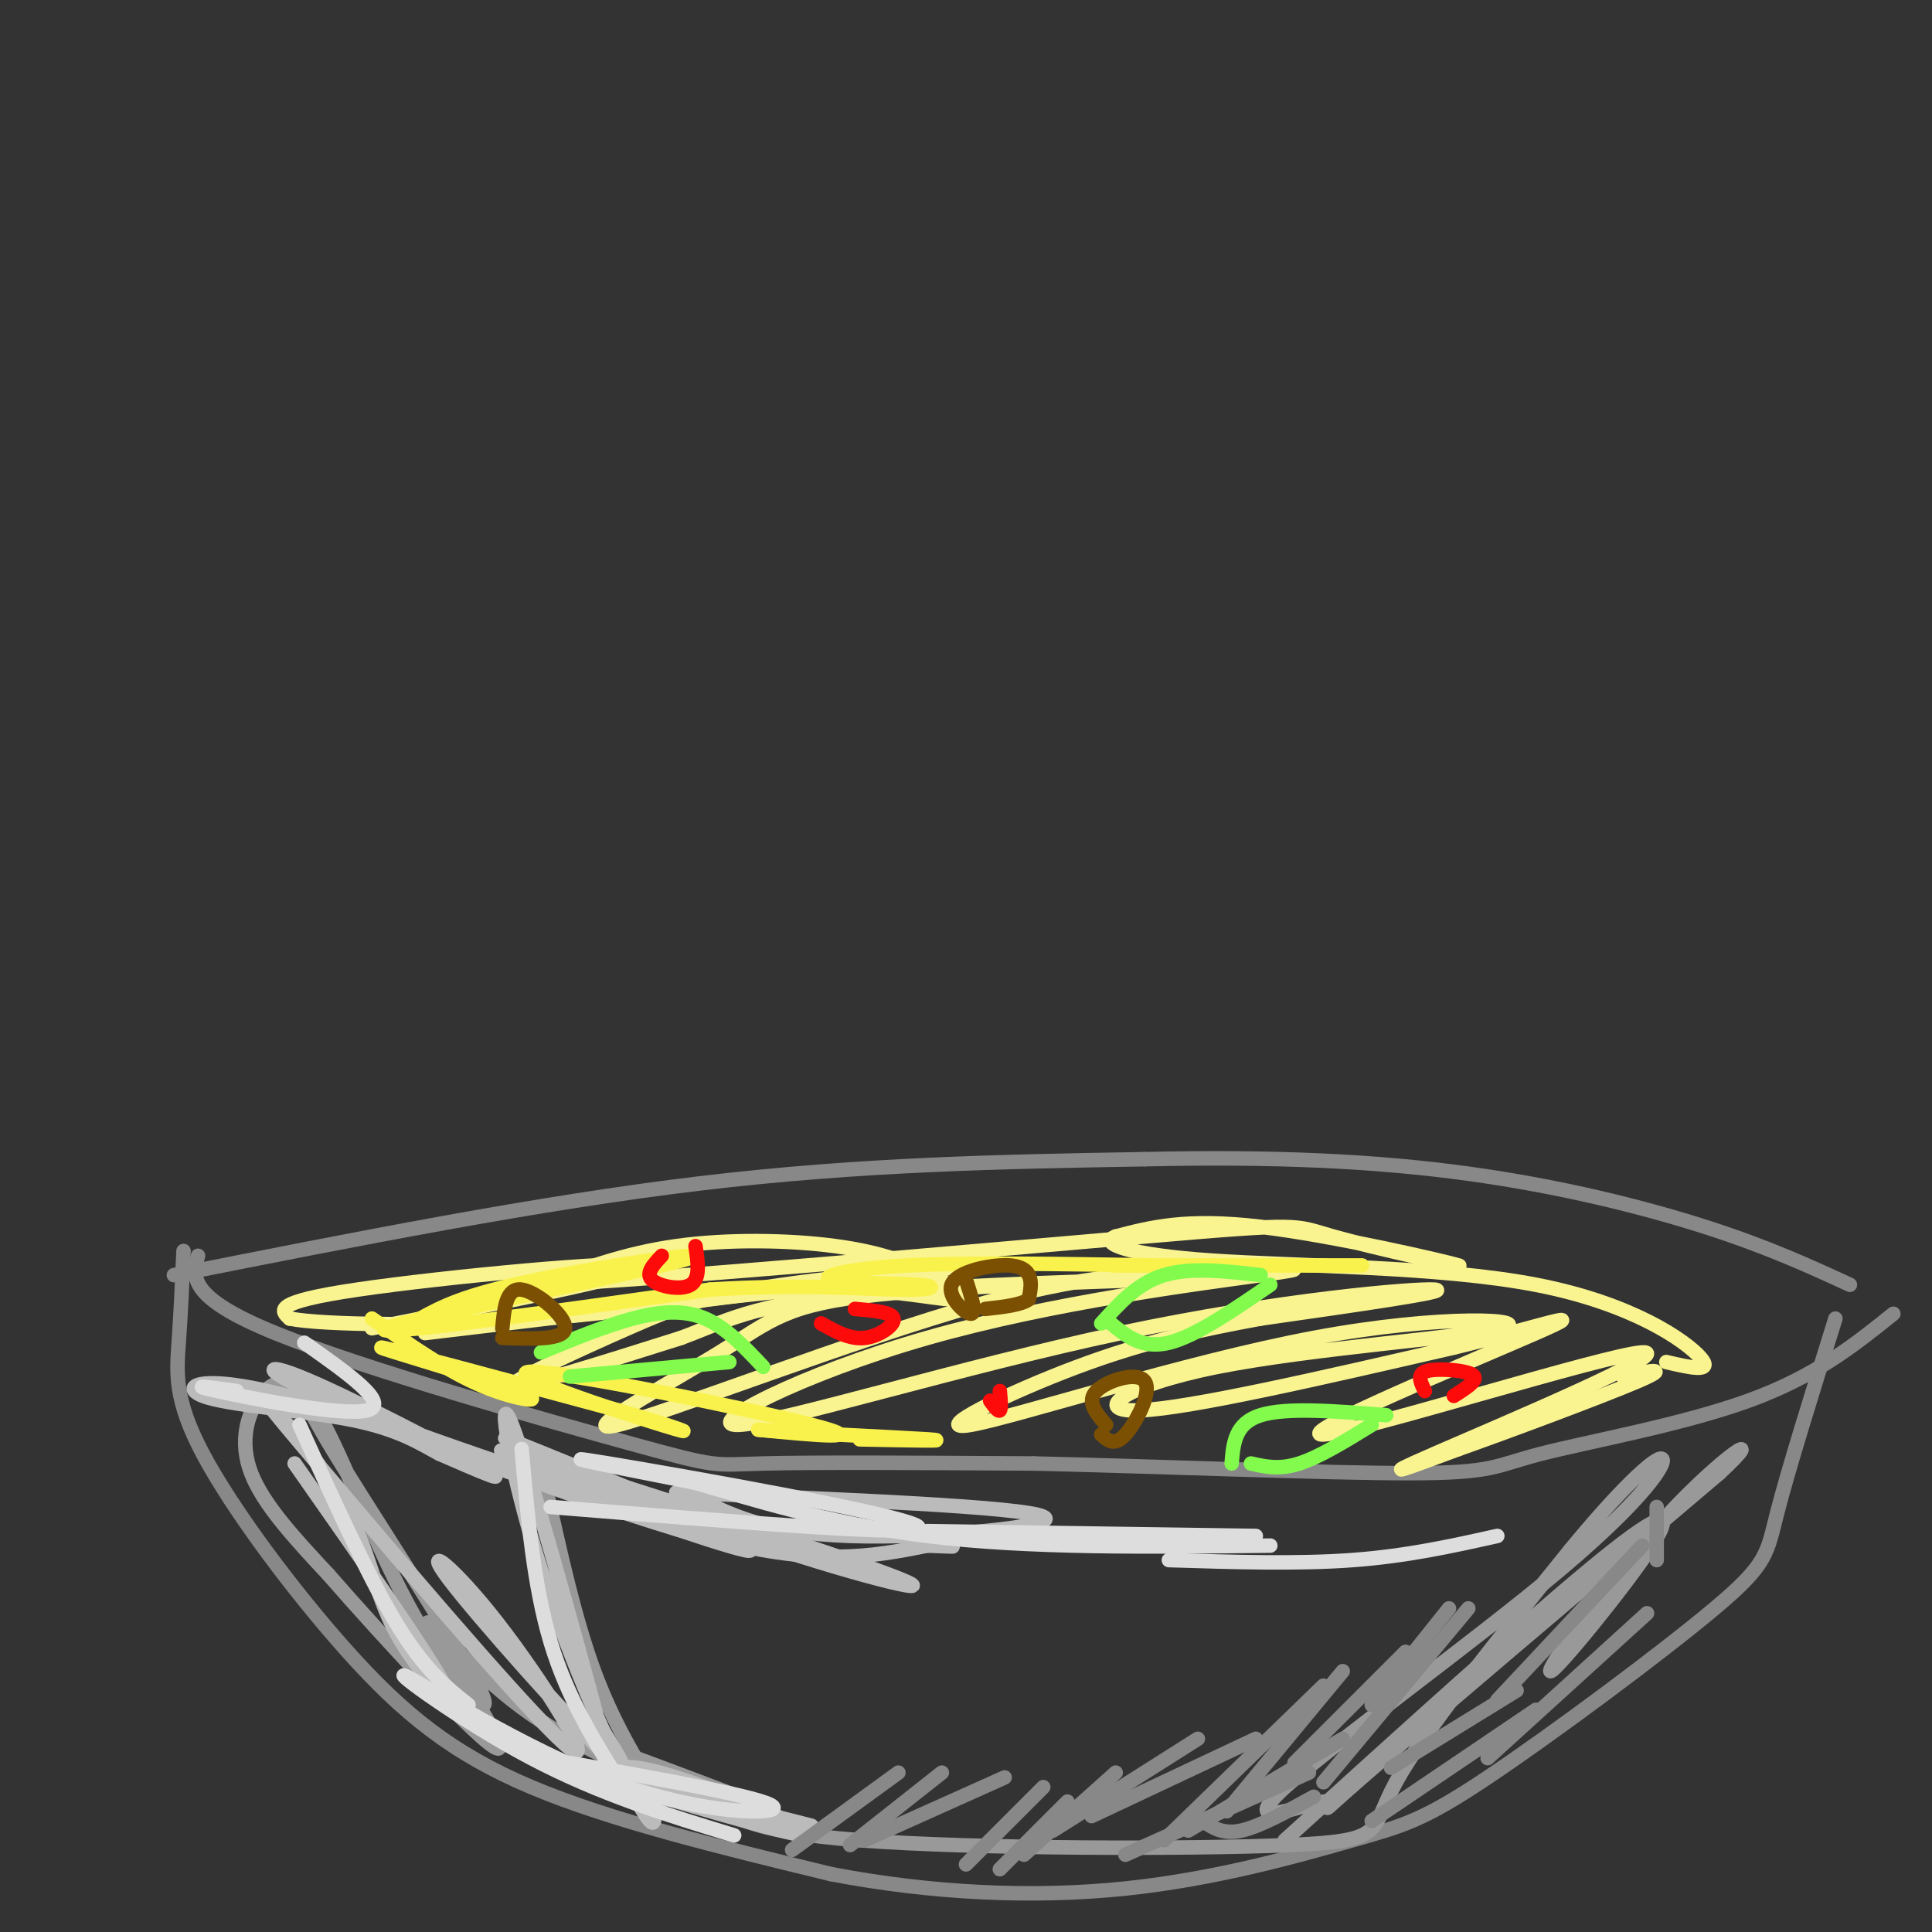 <svg viewBox='0 0 400 400' version='1.1' xmlns='http://www.w3.org/2000/svg' xmlns:xlink='http://www.w3.org/1999/xlink'><rect x="0" y="0" width="400" height="400" fill="#333333" stroke="none"/><g fill='none' stroke='rgb(136,136,136)' stroke-width='3' stroke-linecap='round' stroke-linejoin='round'><path d='M38,259c-0.284,6.474 -0.568,12.947 -1,19c-0.432,6.053 -1.013,11.684 5,23c6.013,11.316 18.619,28.316 30,41c11.381,12.684 21.537,21.053 38,28c16.463,6.947 39.231,12.474 62,18'/><path d='M172,388c20.818,3.998 41.864,4.994 61,3c19.136,-1.994 36.362,-6.976 47,-10c10.638,-3.024 14.686,-4.089 28,-13c13.314,-8.911 35.892,-25.668 47,-35c11.108,-9.332 10.745,-11.238 13,-20c2.255,-8.762 7.127,-24.381 12,-40'/><path d='M41,260c-1.137,4.280 -2.274,8.560 16,16c18.274,7.440 55.958,18.042 74,23c18.042,4.958 16.440,4.274 27,4c10.560,-0.274 33.280,-0.137 56,0'/><path d='M214,303c25.282,0.577 60.488,2.021 78,2c17.512,-0.021 17.330,-1.506 27,-4c9.670,-2.494 29.191,-5.998 43,-11c13.809,-5.002 21.904,-11.501 30,-18'/><path d='M36,264c37.750,-7.500 75.500,-15.000 109,-19c33.500,-4.000 62.750,-4.500 92,-5'/><path d='M237,240c26.833,-0.607 47.917,0.375 67,3c19.083,2.625 36.167,6.893 49,11c12.833,4.107 21.417,8.054 30,12'/></g>
<g fill='none' stroke='rgb(153,153,153)' stroke-width='3' stroke-linecap='round' stroke-linejoin='round'><path d='M58,290c0.000,0.000 0.100,0.100 0.1,0.1'/><path d='M69,292c-4.724,-3.874 -9.449,-7.749 -2,5c7.449,12.749 27.070,42.121 32,52c4.930,9.879 -4.831,0.263 -13,-14c-8.169,-14.263 -14.746,-33.174 -20,-42c-5.254,-8.826 -9.184,-7.569 -12,-4c-2.816,3.569 -4.519,9.448 -2,16c2.519,6.552 9.259,13.776 16,21'/><path d='M68,326c11.415,13.099 31.951,35.347 35,36c3.049,0.653 -11.389,-20.289 -14,-25c-2.611,-4.711 6.605,6.809 17,15c10.395,8.191 21.970,13.055 25,14c3.030,0.945 -2.485,-2.027 -8,-5'/><path d='M123,361c3.667,1.000 16.833,6.000 30,11'/><path d='M147,372c3.476,3.589 6.952,7.179 31,9c24.048,1.821 68.667,1.875 89,1c20.333,-0.875 16.381,-2.679 22,-13c5.619,-10.321 20.810,-29.161 36,-48'/><path d='M325,321c10.157,-12.377 17.550,-19.319 19,-19c1.450,0.319 -3.042,7.900 -21,23c-17.958,15.100 -49.380,37.717 -58,46c-8.620,8.283 5.564,2.230 9,2c3.436,-0.230 -3.875,5.363 8,-5c11.875,-10.363 42.938,-36.681 74,-63'/><path d='M356,305c10.756,-10.045 0.644,-3.659 -11,9c-11.644,12.659 -24.822,31.589 -24,32c0.822,0.411 15.644,-17.697 21,-26c5.356,-8.303 1.244,-6.801 -13,5c-14.244,11.801 -38.622,33.900 -63,56'/><path d='M113,308c3.000,13.583 6.000,27.167 10,38c4.000,10.833 9.000,18.917 14,27'/></g>
<g fill='none' stroke='rgb(187,187,187)' stroke-width='3' stroke-linecap='round' stroke-linejoin='round'><path d='M61,303c14.061,20.075 28.121,40.150 31,46c2.879,5.850 -5.424,-2.525 -10,-11c-4.576,-8.475 -5.424,-17.051 -11,-27c-5.576,-9.949 -15.879,-21.271 -16,-21c-0.121,0.271 9.939,12.136 20,24'/><path d='M75,314c13.444,15.857 37.053,43.500 43,48c5.947,4.500 -5.767,-14.144 -15,-26c-9.233,-11.856 -15.986,-16.923 -10,-9c5.986,7.923 24.710,28.835 32,36c7.290,7.165 3.145,0.582 -1,-6'/><path d='M124,357c-4.285,-16.019 -14.499,-53.067 -18,-62c-3.501,-8.933 -0.289,10.249 6,30c6.289,19.751 15.654,40.072 20,48c4.346,7.928 3.673,3.464 3,-1'/><path d='M130,370c18.774,5.524 37.548,11.048 38,10c0.452,-1.048 -17.417,-8.667 -28,-12c-10.583,-3.333 -13.881,-2.381 -8,0c5.881,2.381 20.940,6.190 36,10'/><path d='M115,308c23.111,8.000 46.222,16.000 39,12c-7.222,-4.000 -44.778,-20.000 -49,-22c-4.222,-2.000 24.889,10.000 54,22'/><path d='M159,320c19.048,6.429 39.667,11.500 25,6c-14.667,-5.500 -64.619,-21.571 -77,-25c-12.381,-3.429 12.810,5.786 38,15'/><path d='M145,316c-8.265,-2.091 -47.927,-14.818 -69,-23c-21.073,-8.182 -23.558,-11.818 -14,-8c9.558,3.818 31.159,15.091 38,19c6.841,3.909 -1.080,0.455 -9,-3'/><path d='M91,301c-3.557,-1.848 -7.950,-4.968 -18,-7c-10.050,-2.032 -25.756,-2.978 -31,-5c-5.244,-2.022 -0.027,-5.121 21,1c21.027,6.121 57.865,21.463 82,28c24.135,6.537 35.568,4.268 47,2'/><path d='M192,320c8.167,0.333 5.083,0.167 2,0'/><path d='M144,310c7.378,3.711 14.756,7.422 32,8c17.244,0.578 44.356,-1.978 40,-4c-4.356,-2.022 -40.178,-3.511 -76,-5'/></g>
<g fill='none' stroke='rgb(221,221,221)' stroke-width='3' stroke-linecap='round' stroke-linejoin='round'><path d='M62,295c7.083,15.667 14.167,31.333 20,41c5.833,9.667 10.417,13.333 15,17'/><path d='M108,300c1.250,14.167 2.500,28.333 6,40c3.500,11.667 9.250,20.833 15,30'/><path d='M114,312c39.600,3.222 79.200,6.444 76,4c-3.200,-2.444 -49.200,-10.556 -64,-13c-14.800,-2.444 1.600,0.778 18,4'/><path d='M144,307c10.311,2.978 27.089,8.422 48,11c20.911,2.578 45.956,2.289 71,2'/><path d='M118,365c20.045,3.593 40.089,7.187 42,9c1.911,1.813 -14.313,1.847 -33,-5c-18.687,-6.847 -39.839,-20.574 -43,-22c-3.161,-1.426 11.668,9.450 26,17c14.332,7.550 28.166,11.775 42,16'/><path d='M63,278c9.022,6.356 18.044,12.711 13,14c-5.044,1.289 -24.156,-2.489 -31,-4c-6.844,-1.511 -1.422,-0.756 4,0'/><path d='M192,317c0.000,0.000 68.000,1.000 68,1'/><path d='M242,323c13.333,0.417 26.667,0.833 38,0c11.333,-0.833 20.667,-2.917 30,-5'/></g>
<g fill='none' stroke='rgb(249,244,144)' stroke-width='3' stroke-linecap='round' stroke-linejoin='round'><path d='M77,275c29.889,-5.911 59.778,-11.822 56,-13c-3.778,-1.178 -41.222,2.378 -59,5c-17.778,2.622 -15.889,4.311 -14,6'/><path d='M60,273c6.688,1.340 30.406,1.691 52,0c21.594,-1.691 41.062,-5.422 56,-6c14.938,-0.578 25.345,1.997 29,2c3.655,0.003 0.557,-2.566 -4,-5c-4.557,-2.434 -10.573,-4.732 -20,-6c-9.427,-1.268 -22.265,-1.505 -33,0c-10.735,1.505 -19.368,4.753 -28,8'/><path d='M112,266c22.185,-0.894 91.649,-7.129 125,-10c33.351,-2.871 30.589,-2.378 39,0c8.411,2.378 27.995,6.640 26,6c-1.995,-0.640 -25.570,-6.183 -41,-8c-15.430,-1.817 -22.715,0.091 -30,2'/><path d='M231,256c-3.608,1.375 2.373,3.812 20,5c17.627,1.188 46.900,1.128 67,5c20.100,3.872 31.029,11.678 34,15c2.971,3.322 -2.014,2.161 -7,1'/><path d='M88,276c47.702,-5.673 95.404,-11.346 106,-13c10.596,-1.654 -15.912,0.711 -32,3c-16.088,2.289 -21.754,4.501 -32,9c-10.246,4.499 -25.070,11.285 -24,12c1.070,0.715 18.035,-4.643 35,-10'/><path d='M141,277c9.132,-3.382 14.462,-6.837 36,-9c21.538,-2.163 59.282,-3.032 60,-3c0.718,0.032 -35.592,0.967 -55,3c-19.408,2.033 -21.913,5.163 -33,12c-11.087,6.837 -30.754,17.379 -21,15c9.754,-2.379 48.930,-17.680 75,-25c26.070,-7.320 39.035,-6.660 52,-6'/><path d='M255,264c12.696,-1.353 18.435,-1.737 6,0c-12.435,1.737 -43.045,5.595 -69,13c-25.955,7.405 -47.256,18.356 -39,18c8.256,-0.356 46.069,-12.019 79,-19c32.931,-6.981 60.980,-9.280 65,-9c4.020,0.280 -15.990,3.140 -36,6'/><path d='M261,273c-11.916,2.187 -23.707,4.653 -38,10c-14.293,5.347 -31.090,13.573 -22,12c9.090,-1.573 44.065,-12.946 71,-18c26.935,-5.054 45.828,-3.788 39,-2c-6.828,1.788 -39.377,4.097 -59,8c-19.623,3.903 -26.321,9.401 -16,9c10.321,-0.401 37.660,-6.700 65,-13'/><path d='M301,279c17.836,-4.332 29.926,-8.661 17,-3c-12.926,5.661 -50.867,21.311 -44,21c6.867,-0.311 58.541,-16.584 66,-17c7.459,-0.416 -29.297,15.024 -43,21c-13.703,5.976 -4.351,2.488 5,-1'/><path d='M302,300c9.133,-3.222 29.467,-10.778 37,-14c7.533,-3.222 2.267,-2.111 -3,-1'/></g>
<g fill='none' stroke='rgb(249,242,77)' stroke-width='3' stroke-linecap='round' stroke-linejoin='round'><path d='M77,273c7.804,5.458 15.607,10.917 23,14c7.393,3.083 14.375,3.792 7,1c-7.375,-2.792 -29.107,-9.083 -28,-9c1.107,0.083 25.054,6.542 49,13'/><path d='M128,292c12.215,3.530 18.254,5.853 9,3c-9.254,-2.853 -33.799,-10.884 -27,-11c6.799,-0.116 44.943,7.681 58,11c13.057,3.319 1.029,2.159 -11,1'/><path d='M157,296c6.689,0.600 28.911,1.600 35,2c6.089,0.400 -3.956,0.200 -14,0'/><path d='M87,273c4.536,-2.464 9.071,-4.929 24,-8c14.929,-3.071 40.250,-6.750 30,-4c-10.250,2.750 -56.071,11.929 -61,14c-4.929,2.071 31.036,-2.964 67,-8'/><path d='M147,267c18.638,-1.180 31.735,-0.131 39,0c7.265,0.131 8.700,-0.656 4,-1c-4.700,-0.344 -15.535,-0.247 -18,-1c-2.465,-0.753 3.438,-2.358 16,-3c12.562,-0.642 31.781,-0.321 51,0'/><path d='M239,262c3.889,0.000 -11.889,0.000 -8,0c3.889,0.000 27.444,0.000 51,0'/></g>
<g fill='none' stroke='rgb(130,251,77)' stroke-width='3' stroke-linecap='round' stroke-linejoin='round'><path d='M112,280c6.622,-2.733 13.244,-5.467 19,-7c5.756,-1.533 10.644,-1.867 15,0c4.356,1.867 8.178,5.933 12,10'/><path d='M118,285c0.000,0.000 33.000,-3.000 33,-3'/><path d='M228,274c3.750,-4.167 7.500,-8.333 13,-10c5.500,-1.667 12.750,-0.833 20,0'/><path d='M230,274c3.250,2.667 6.500,5.333 12,4c5.500,-1.333 13.250,-6.667 21,-12'/><path d='M255,303c0.333,-4.167 0.667,-8.333 6,-10c5.333,-1.667 15.667,-0.833 26,0'/><path d='M259,303c2.917,0.667 5.833,1.333 10,0c4.167,-1.333 9.583,-4.667 15,-8'/></g>
<g fill='none' stroke='rgb(253,10,10)' stroke-width='3' stroke-linecap='round' stroke-linejoin='round'><path d='M170,274c2.956,1.667 5.911,3.333 9,3c3.089,-0.333 6.311,-2.667 6,-4c-0.311,-1.333 -4.156,-1.667 -8,-2'/><path d='M301,289c1.679,-1.065 3.357,-2.131 4,-3c0.643,-0.869 0.250,-1.542 -2,-2c-2.250,-0.458 -6.357,-0.702 -8,0c-1.643,0.702 -0.821,2.351 0,4'/><path d='M137,260c-1.711,1.822 -3.422,3.644 -2,5c1.422,1.356 5.978,2.244 8,1c2.022,-1.244 1.511,-4.622 1,-8'/><path d='M205,290c0.833,1.167 1.667,2.333 2,2c0.333,-0.333 0.167,-2.167 0,-4'/></g>
<g fill='none' stroke='rgb(124,80,2)' stroke-width='3' stroke-linecap='round' stroke-linejoin='round'><path d='M200,265c1.131,3.509 2.262,7.018 1,7c-1.262,-0.018 -4.915,-3.561 -4,-6c0.915,-2.439 6.400,-3.772 10,-4c3.600,-0.228 5.314,0.649 6,2c0.686,1.351 0.343,3.175 0,5'/><path d='M213,269c-1.500,1.167 -5.250,1.583 -9,2'/><path d='M104,275c0.400,-4.222 0.800,-8.444 4,-8c3.200,0.444 9.200,5.556 9,8c-0.200,2.444 -6.600,2.222 -13,2'/><path d='M229,295c-2.065,-2.405 -4.131,-4.810 -2,-7c2.131,-2.190 8.458,-4.167 10,-2c1.542,2.167 -1.702,8.476 -4,11c-2.298,2.524 -3.649,1.262 -5,0'/></g>
<g fill='none' stroke='rgb(136,136,136)' stroke-width='3' stroke-linecap='round' stroke-linejoin='round'><path d='M288,366c0.000,0.000 26.000,-16.000 26,-16'/><path d='M284,377c0.000,0.000 34.000,-23.000 34,-23'/><path d='M308,364c0.000,0.000 33.000,-30.000 33,-30'/><path d='M343,312c0.000,0.000 0.000,11.000 0,11'/><path d='M340,320c0.000,0.000 -30.000,32.000 -30,32'/><path d='M249,377c2.083,1.417 4.167,2.833 8,2c3.833,-0.833 9.417,-3.917 15,-7'/><path d='M233,384c0.000,0.000 38.000,-17.000 38,-17'/><path d='M246,379c0.000,0.000 32.000,-19.000 32,-19'/><path d='M226,376c0.000,0.000 34.000,-16.000 34,-16'/><path d='M241,381c0.000,0.000 33.000,-32.000 33,-32'/><path d='M207,387c0.000,0.000 14.000,-14.000 14,-14'/><path d='M212,384c0.000,0.000 19.000,-17.000 19,-17'/><path d='M200,386c0.000,0.000 16.000,-16.000 16,-16'/><path d='M176,382c0.000,0.000 19.000,-15.000 19,-15'/><path d='M164,383c0.000,0.000 22.000,-16.000 22,-16'/><path d='M179,381c0.000,0.000 29.000,-13.000 29,-13'/><path d='M218,379c0.000,0.000 30.000,-19.000 30,-19'/><path d='M254,375c0.000,0.000 24.000,-29.000 24,-29'/><path d='M268,365c0.000,0.000 23.000,-23.000 23,-23'/><path d='M274,369c0.000,0.000 30.000,-36.000 30,-36'/><path d='M284,353c0.000,0.000 16.000,-20.000 16,-20'/></g>
</svg>
